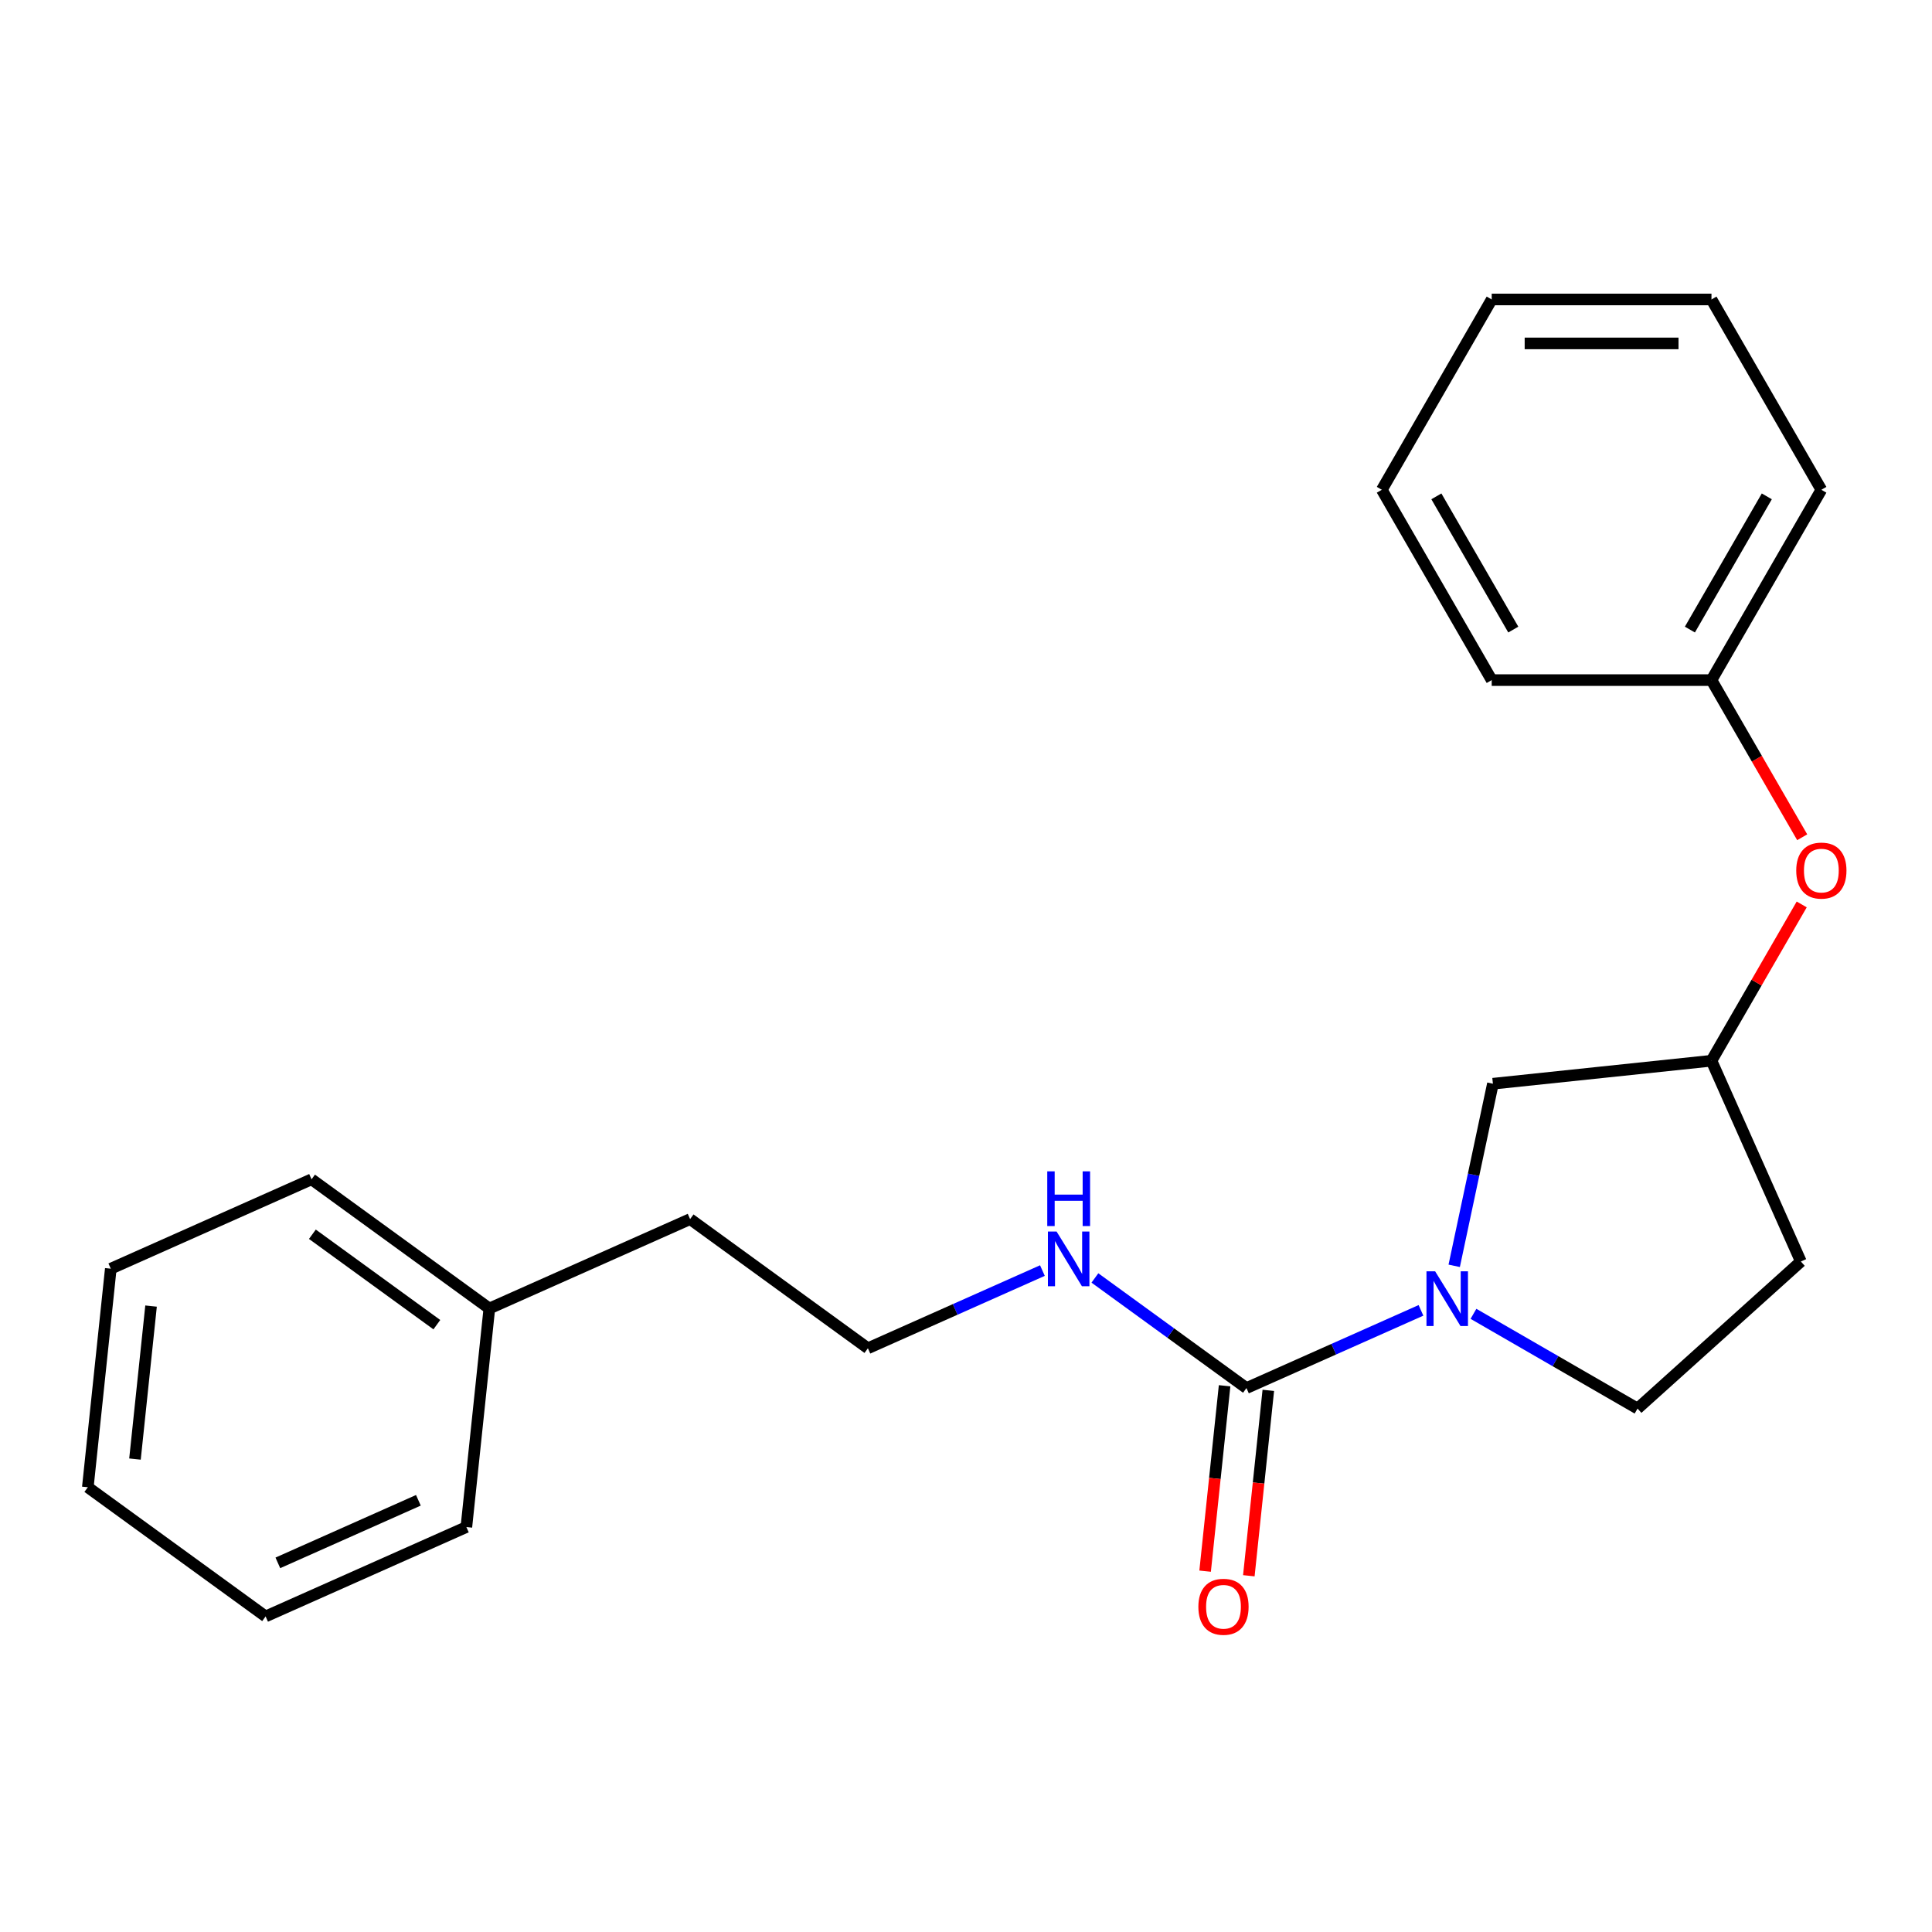 <?xml version='1.0' encoding='iso-8859-1'?>
<svg version='1.1' baseProfile='full'
              xmlns='http://www.w3.org/2000/svg'
                      xmlns:rdkit='http://www.rdkit.org/xml'
                      xmlns:xlink='http://www.w3.org/1999/xlink'
                  xml:space='preserve'
width='1000px' height='1000px' viewBox='0 0 1000 1000'>
<!-- END OF HEADER -->
<rect style='opacity:1.0;fill:#FFFFFF;stroke:none' width='1000' height='1000' x='0' y='0'> </rect>
<path class='bond-0' d='M 735.495,678.24 L 690.33,698.349' style='fill:none;fill-rule:evenodd;stroke:#0000FF;stroke-width:6px;stroke-linecap:butt;stroke-linejoin:miter;stroke-opacity:1' />
<path class='bond-0' d='M 690.33,698.349 L 645.164,718.458' style='fill:none;fill-rule:evenodd;stroke:#000000;stroke-width:6px;stroke-linecap:butt;stroke-linejoin:miter;stroke-opacity:1' />
<path class='bond-1' d='M 752.693,655.188 L 762.711,608.058' style='fill:none;fill-rule:evenodd;stroke:#0000FF;stroke-width:6px;stroke-linecap:butt;stroke-linejoin:miter;stroke-opacity:1' />
<path class='bond-1' d='M 762.711,608.058 L 772.729,560.929' style='fill:none;fill-rule:evenodd;stroke:#000000;stroke-width:6px;stroke-linecap:butt;stroke-linejoin:miter;stroke-opacity:1' />
<path class='bond-2' d='M 762.663,680.035 L 805.126,704.55' style='fill:none;fill-rule:evenodd;stroke:#0000FF;stroke-width:6px;stroke-linecap:butt;stroke-linejoin:miter;stroke-opacity:1' />
<path class='bond-2' d='M 805.126,704.55 L 847.589,729.066' style='fill:none;fill-rule:evenodd;stroke:#000000;stroke-width:6px;stroke-linecap:butt;stroke-linejoin:miter;stroke-opacity:1' />
<path class='bond-3' d='M 633.852,717.269 L 628.808,765.25' style='fill:none;fill-rule:evenodd;stroke:#000000;stroke-width:6px;stroke-linecap:butt;stroke-linejoin:miter;stroke-opacity:1' />
<path class='bond-3' d='M 628.808,765.25 L 623.765,813.231' style='fill:none;fill-rule:evenodd;stroke:#FF0000;stroke-width:6px;stroke-linecap:butt;stroke-linejoin:miter;stroke-opacity:1' />
<path class='bond-3' d='M 656.477,719.647 L 651.434,767.628' style='fill:none;fill-rule:evenodd;stroke:#000000;stroke-width:6px;stroke-linecap:butt;stroke-linejoin:miter;stroke-opacity:1' />
<path class='bond-3' d='M 651.434,767.628 L 646.391,815.609' style='fill:none;fill-rule:evenodd;stroke:#FF0000;stroke-width:6px;stroke-linecap:butt;stroke-linejoin:miter;stroke-opacity:1' />
<path class='bond-5' d='M 645.164,718.458 L 605.944,689.962' style='fill:none;fill-rule:evenodd;stroke:#000000;stroke-width:6px;stroke-linecap:butt;stroke-linejoin:miter;stroke-opacity:1' />
<path class='bond-5' d='M 605.944,689.962 L 566.723,661.467' style='fill:none;fill-rule:evenodd;stroke:#0000FF;stroke-width:6px;stroke-linecap:butt;stroke-linejoin:miter;stroke-opacity:1' />
<path class='bond-4' d='M 772.729,560.929 L 885.855,549.039' style='fill:none;fill-rule:evenodd;stroke:#000000;stroke-width:6px;stroke-linecap:butt;stroke-linejoin:miter;stroke-opacity:1' />
<path class='bond-6' d='M 847.589,729.066 L 932.121,652.953' style='fill:none;fill-rule:evenodd;stroke:#000000;stroke-width:6px;stroke-linecap:butt;stroke-linejoin:miter;stroke-opacity:1' />
<path class='bond-7' d='M 885.855,549.039 L 909.21,508.586' style='fill:none;fill-rule:evenodd;stroke:#000000;stroke-width:6px;stroke-linecap:butt;stroke-linejoin:miter;stroke-opacity:1' />
<path class='bond-7' d='M 909.21,508.586 L 932.566,468.133' style='fill:none;fill-rule:evenodd;stroke:#FF0000;stroke-width:6px;stroke-linecap:butt;stroke-linejoin:miter;stroke-opacity:1' />
<path class='bond-22' d='M 885.855,549.039 L 932.121,652.953' style='fill:none;fill-rule:evenodd;stroke:#000000;stroke-width:6px;stroke-linecap:butt;stroke-linejoin:miter;stroke-opacity:1' />
<path class='bond-9' d='M 539.555,657.646 L 494.39,677.755' style='fill:none;fill-rule:evenodd;stroke:#0000FF;stroke-width:6px;stroke-linecap:butt;stroke-linejoin:miter;stroke-opacity:1' />
<path class='bond-9' d='M 494.39,677.755 L 449.224,697.864' style='fill:none;fill-rule:evenodd;stroke:#000000;stroke-width:6px;stroke-linecap:butt;stroke-linejoin:miter;stroke-opacity:1' />
<path class='bond-8' d='M 932.82,433.365 L 909.337,392.692' style='fill:none;fill-rule:evenodd;stroke:#FF0000;stroke-width:6px;stroke-linecap:butt;stroke-linejoin:miter;stroke-opacity:1' />
<path class='bond-8' d='M 909.337,392.692 L 885.855,352.019' style='fill:none;fill-rule:evenodd;stroke:#000000;stroke-width:6px;stroke-linecap:butt;stroke-linejoin:miter;stroke-opacity:1' />
<path class='bond-12' d='M 885.855,352.019 L 942.729,253.51' style='fill:none;fill-rule:evenodd;stroke:#000000;stroke-width:6px;stroke-linecap:butt;stroke-linejoin:miter;stroke-opacity:1' />
<path class='bond-12' d='M 874.684,325.868 L 914.496,256.911' style='fill:none;fill-rule:evenodd;stroke:#000000;stroke-width:6px;stroke-linecap:butt;stroke-linejoin:miter;stroke-opacity:1' />
<path class='bond-13' d='M 885.855,352.019 L 772.106,352.019' style='fill:none;fill-rule:evenodd;stroke:#000000;stroke-width:6px;stroke-linecap:butt;stroke-linejoin:miter;stroke-opacity:1' />
<path class='bond-11' d='M 449.224,697.864 L 357.199,631.004' style='fill:none;fill-rule:evenodd;stroke:#000000;stroke-width:6px;stroke-linecap:butt;stroke-linejoin:miter;stroke-opacity:1' />
<path class='bond-10' d='M 253.284,677.27 L 357.199,631.004' style='fill:none;fill-rule:evenodd;stroke:#000000;stroke-width:6px;stroke-linecap:butt;stroke-linejoin:miter;stroke-opacity:1' />
<path class='bond-14' d='M 253.284,677.27 L 161.259,610.41' style='fill:none;fill-rule:evenodd;stroke:#000000;stroke-width:6px;stroke-linecap:butt;stroke-linejoin:miter;stroke-opacity:1' />
<path class='bond-14' d='M 226.109,685.646 L 161.691,638.844' style='fill:none;fill-rule:evenodd;stroke:#000000;stroke-width:6px;stroke-linecap:butt;stroke-linejoin:miter;stroke-opacity:1' />
<path class='bond-15' d='M 253.284,677.27 L 241.394,790.396' style='fill:none;fill-rule:evenodd;stroke:#000000;stroke-width:6px;stroke-linecap:butt;stroke-linejoin:miter;stroke-opacity:1' />
<path class='bond-17' d='M 942.729,253.51 L 885.855,155' style='fill:none;fill-rule:evenodd;stroke:#000000;stroke-width:6px;stroke-linecap:butt;stroke-linejoin:miter;stroke-opacity:1' />
<path class='bond-16' d='M 772.106,352.019 L 715.231,253.51' style='fill:none;fill-rule:evenodd;stroke:#000000;stroke-width:6px;stroke-linecap:butt;stroke-linejoin:miter;stroke-opacity:1' />
<path class='bond-16' d='M 783.276,325.868 L 743.464,256.911' style='fill:none;fill-rule:evenodd;stroke:#000000;stroke-width:6px;stroke-linecap:butt;stroke-linejoin:miter;stroke-opacity:1' />
<path class='bond-19' d='M 161.259,610.41 L 57.345,656.676' style='fill:none;fill-rule:evenodd;stroke:#000000;stroke-width:6px;stroke-linecap:butt;stroke-linejoin:miter;stroke-opacity:1' />
<path class='bond-18' d='M 241.394,790.396 L 137.479,836.661' style='fill:none;fill-rule:evenodd;stroke:#000000;stroke-width:6px;stroke-linecap:butt;stroke-linejoin:miter;stroke-opacity:1' />
<path class='bond-18' d='M 216.554,776.552 L 143.814,808.939' style='fill:none;fill-rule:evenodd;stroke:#000000;stroke-width:6px;stroke-linecap:butt;stroke-linejoin:miter;stroke-opacity:1' />
<path class='bond-20' d='M 715.231,253.51 L 772.106,155' style='fill:none;fill-rule:evenodd;stroke:#000000;stroke-width:6px;stroke-linecap:butt;stroke-linejoin:miter;stroke-opacity:1' />
<path class='bond-23' d='M 885.855,155 L 772.106,155' style='fill:none;fill-rule:evenodd;stroke:#000000;stroke-width:6px;stroke-linecap:butt;stroke-linejoin:miter;stroke-opacity:1' />
<path class='bond-23' d='M 868.792,177.75 L 789.168,177.75' style='fill:none;fill-rule:evenodd;stroke:#000000;stroke-width:6px;stroke-linecap:butt;stroke-linejoin:miter;stroke-opacity:1' />
<path class='bond-21' d='M 137.479,836.661 L 45.455,769.801' style='fill:none;fill-rule:evenodd;stroke:#000000;stroke-width:6px;stroke-linecap:butt;stroke-linejoin:miter;stroke-opacity:1' />
<path class='bond-24' d='M 57.345,656.676 L 45.455,769.801' style='fill:none;fill-rule:evenodd;stroke:#000000;stroke-width:6px;stroke-linecap:butt;stroke-linejoin:miter;stroke-opacity:1' />
<path class='bond-24' d='M 78.186,676.022 L 69.863,755.211' style='fill:none;fill-rule:evenodd;stroke:#000000;stroke-width:6px;stroke-linecap:butt;stroke-linejoin:miter;stroke-opacity:1' />
<path  class='atom-0' d='M 742.819 658.032
L 752.099 673.032
Q 753.019 674.512, 754.499 677.192
Q 755.979 679.872, 756.059 680.032
L 756.059 658.032
L 759.819 658.032
L 759.819 686.352
L 755.939 686.352
L 745.979 669.952
Q 744.819 668.032, 743.579 665.832
Q 742.379 663.632, 742.019 662.952
L 742.019 686.352
L 738.339 686.352
L 738.339 658.032
L 742.819 658.032
' fill='#0000FF'/>
<path  class='atom-4' d='M 620.274 831.664
Q 620.274 824.864, 623.634 821.064
Q 626.994 817.264, 633.274 817.264
Q 639.554 817.264, 642.914 821.064
Q 646.274 824.864, 646.274 831.664
Q 646.274 838.544, 642.874 842.464
Q 639.474 846.344, 633.274 846.344
Q 627.034 846.344, 623.634 842.464
Q 620.274 838.584, 620.274 831.664
M 633.274 843.144
Q 637.594 843.144, 639.914 840.264
Q 642.274 837.344, 642.274 831.664
Q 642.274 826.104, 639.914 823.304
Q 637.594 820.464, 633.274 820.464
Q 628.954 820.464, 626.594 823.264
Q 624.274 826.064, 624.274 831.664
Q 624.274 837.384, 626.594 840.264
Q 628.954 843.144, 633.274 843.144
' fill='#FF0000'/>
<path  class='atom-6' d='M 546.879 637.438
L 556.159 652.438
Q 557.079 653.918, 558.559 656.598
Q 560.039 659.278, 560.119 659.438
L 560.119 637.438
L 563.879 637.438
L 563.879 665.758
L 559.999 665.758
L 550.039 649.358
Q 548.879 647.438, 547.639 645.238
Q 546.439 643.038, 546.079 642.358
L 546.079 665.758
L 542.399 665.758
L 542.399 637.438
L 546.879 637.438
' fill='#0000FF'/>
<path  class='atom-6' d='M 542.059 606.286
L 545.899 606.286
L 545.899 618.326
L 560.379 618.326
L 560.379 606.286
L 564.219 606.286
L 564.219 634.606
L 560.379 634.606
L 560.379 621.526
L 545.899 621.526
L 545.899 634.606
L 542.059 634.606
L 542.059 606.286
' fill='#0000FF'/>
<path  class='atom-8' d='M 929.729 450.609
Q 929.729 443.809, 933.089 440.009
Q 936.449 436.209, 942.729 436.209
Q 949.009 436.209, 952.369 440.009
Q 955.729 443.809, 955.729 450.609
Q 955.729 457.489, 952.329 461.409
Q 948.929 465.289, 942.729 465.289
Q 936.489 465.289, 933.089 461.409
Q 929.729 457.529, 929.729 450.609
M 942.729 462.089
Q 947.049 462.089, 949.369 459.209
Q 951.729 456.289, 951.729 450.609
Q 951.729 445.049, 949.369 442.249
Q 947.049 439.409, 942.729 439.409
Q 938.409 439.409, 936.049 442.209
Q 933.729 445.009, 933.729 450.609
Q 933.729 456.329, 936.049 459.209
Q 938.409 462.089, 942.729 462.089
' fill='#FF0000'/>
</svg>
